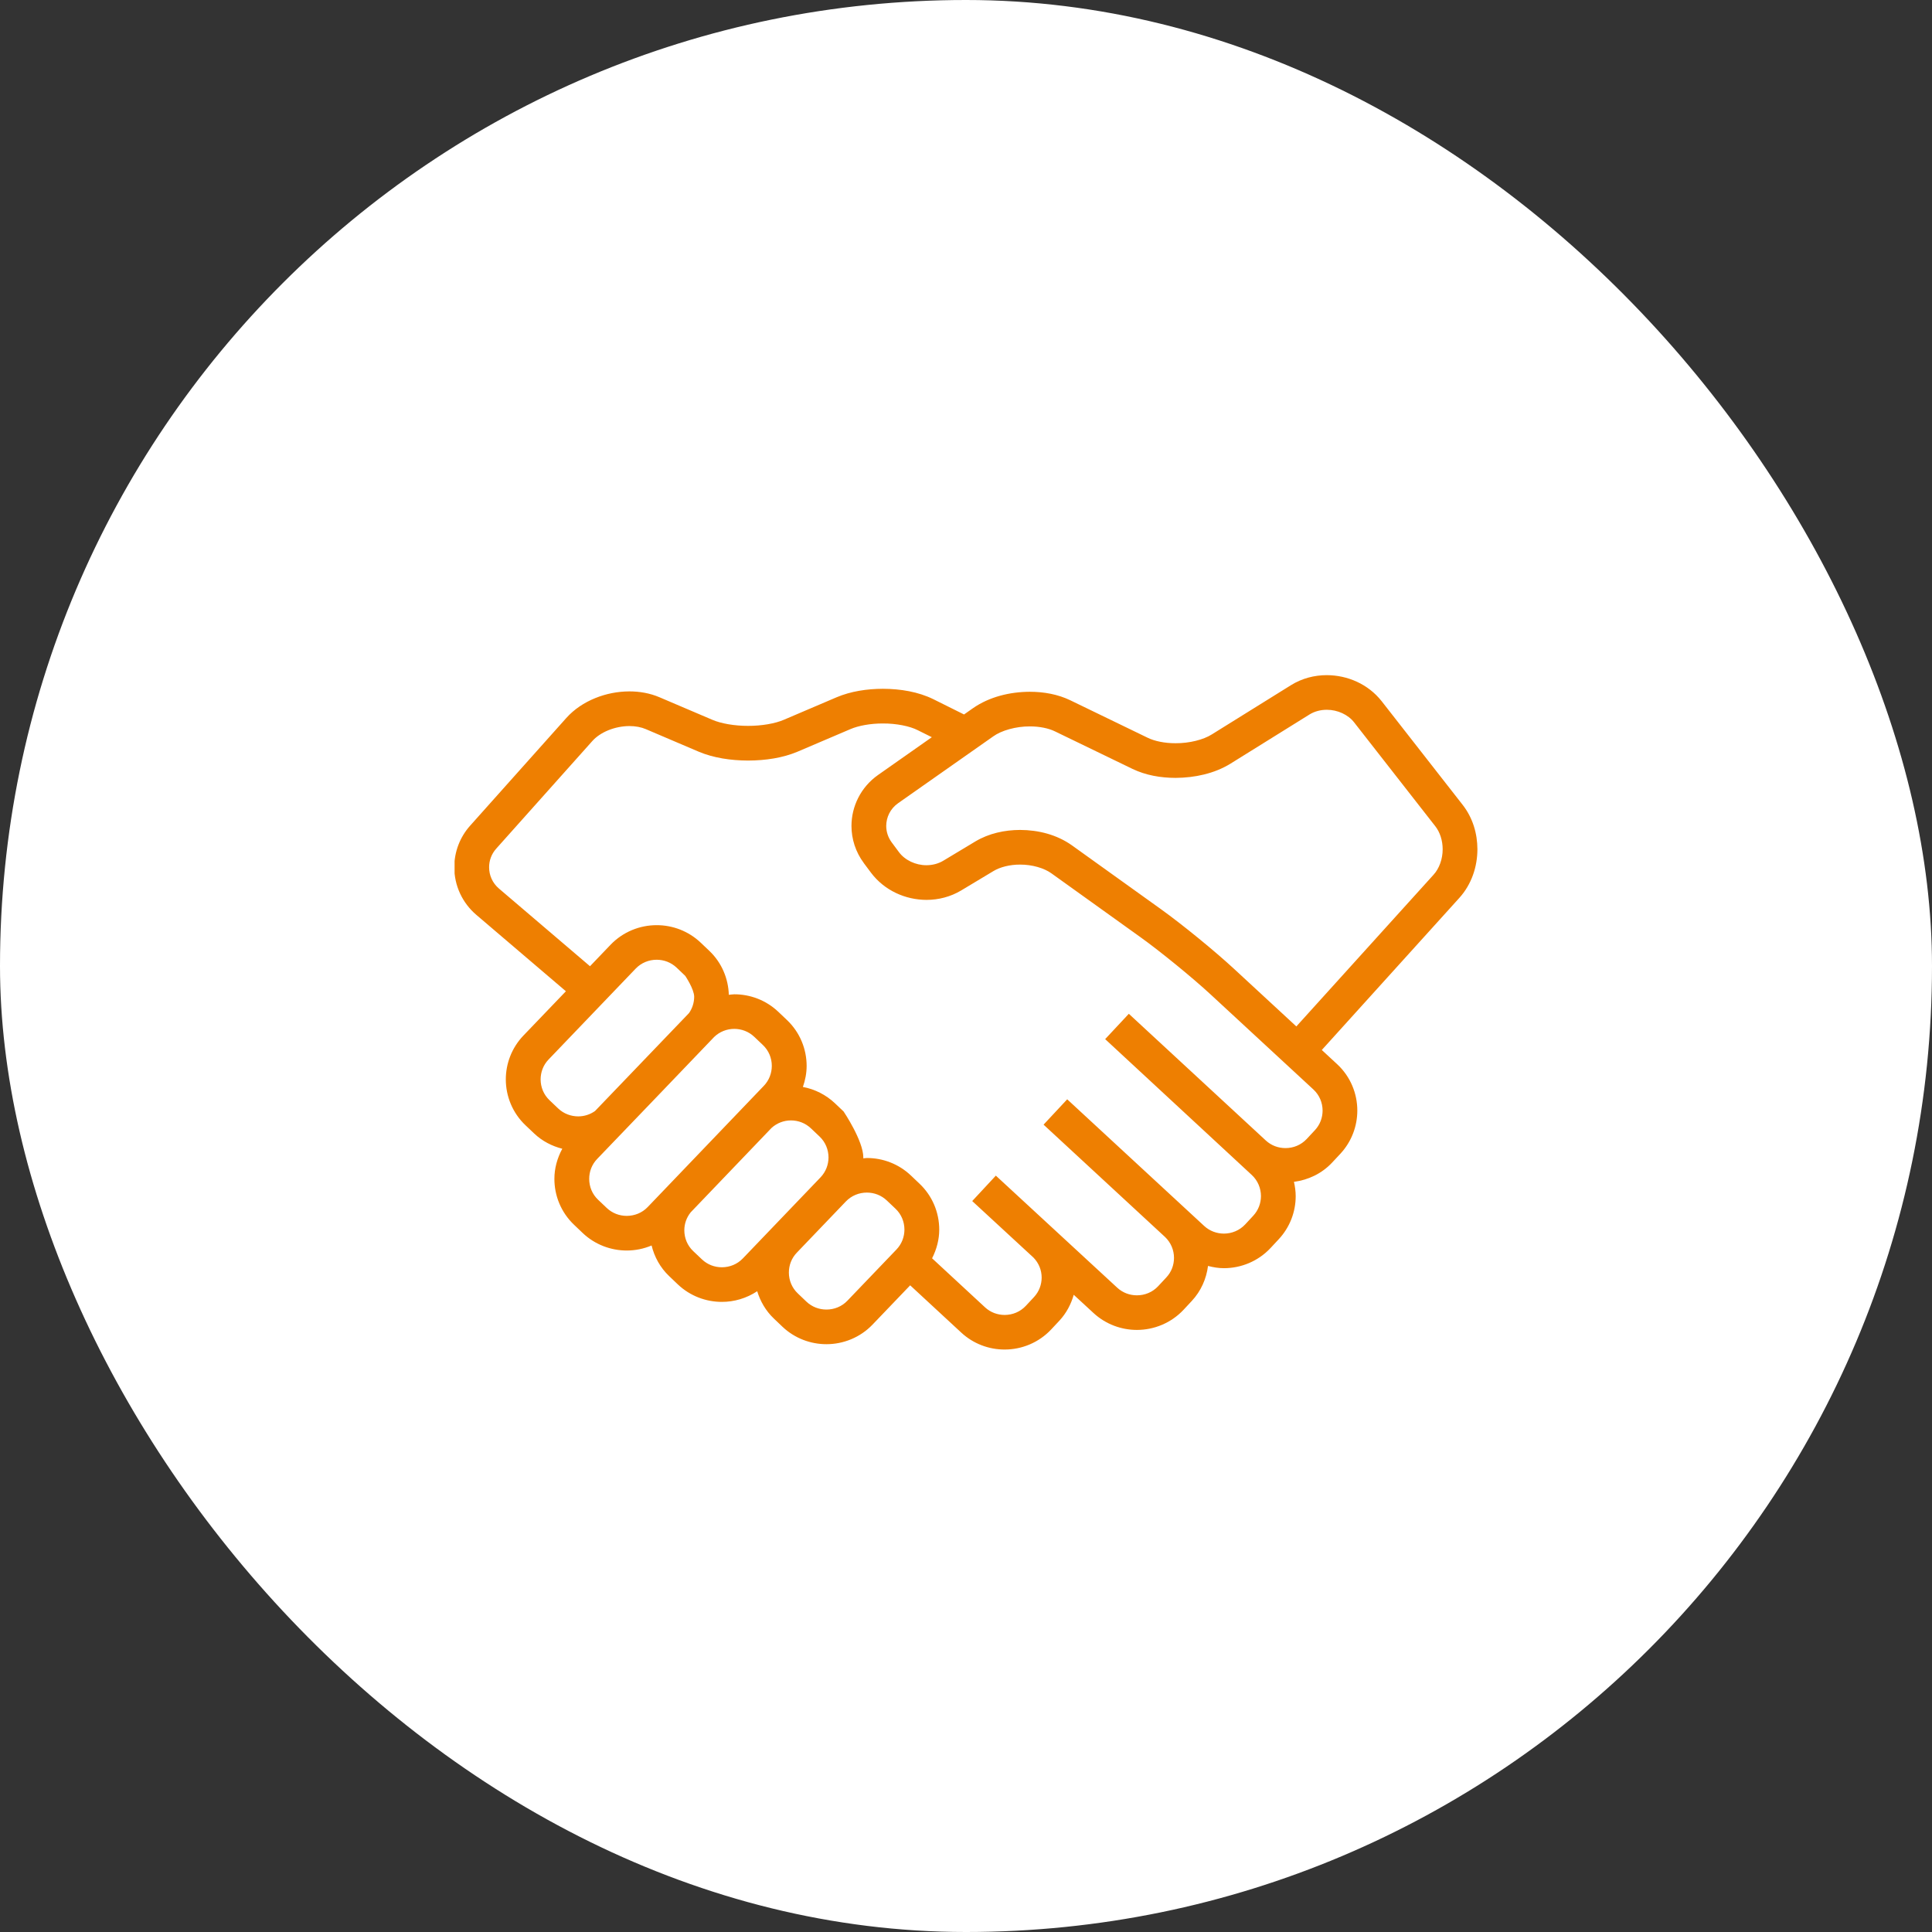 <svg width="68" height="68" viewBox="0 0 68 68" fill="none" xmlns="http://www.w3.org/2000/svg">
<rect x="0" y="0" width="68" height="68" fill="#333333" stroke="none"/>
<rect width="68" height="68" rx="34" fill="white"/>
<g clip-path="url(#clip0_3082_32408)">
<g clip-path="url(#clip1_3082_32408)">
<path d="M52 29.89C51.999 29.343 51.839 28.788 51.483 28.331L48.63 24.68C48.152 24.074 47.425 23.765 46.698 23.763C46.265 23.763 45.825 23.874 45.436 24.117L42.654 25.848C42.361 26.035 41.859 26.163 41.375 26.159C40.999 26.161 40.635 26.085 40.395 25.967L37.67 24.647C37.231 24.436 36.741 24.349 36.248 24.348C35.541 24.351 34.824 24.525 34.248 24.924L33.931 25.147C33.676 25.02 33.288 24.827 32.848 24.608C32.321 24.35 31.7 24.245 31.074 24.243C30.508 24.245 29.942 24.332 29.445 24.542L27.589 25.334C27.287 25.465 26.807 25.55 26.33 25.548C25.853 25.55 25.373 25.465 25.071 25.334L23.214 24.542C22.875 24.397 22.513 24.335 22.154 24.335C21.741 24.336 21.331 24.416 20.948 24.572C20.567 24.727 20.213 24.957 19.931 25.272L16.549 29.059C16.188 29.461 15.989 29.983 15.989 30.523C15.989 30.842 16.058 31.157 16.192 31.446C16.326 31.735 16.521 31.992 16.763 32.198L19.918 34.889L18.421 36.45C18.009 36.881 17.803 37.439 17.803 37.991C17.803 38.578 18.036 39.171 18.498 39.608L18.802 39.896C19.088 40.167 19.431 40.34 19.791 40.432C19.611 40.764 19.512 41.128 19.513 41.492C19.512 42.08 19.745 42.672 20.206 43.109L20.206 43.109L20.51 43.399C20.943 43.81 21.505 44.014 22.059 44.014C22.359 44.014 22.657 43.954 22.934 43.837C23.032 44.236 23.235 44.615 23.555 44.918L23.859 45.208C24.292 45.618 24.853 45.823 25.408 45.822C25.841 45.823 26.276 45.695 26.651 45.447C26.761 45.8 26.949 46.134 27.235 46.406L27.539 46.696C27.972 47.107 28.534 47.311 29.087 47.311C29.677 47.311 30.272 47.08 30.712 46.62L32.035 45.239L33.832 46.902C34.262 47.301 34.814 47.5 35.359 47.499C35.957 47.5 36.561 47.26 37.002 46.788L37.289 46.481C37.536 46.215 37.698 45.9 37.792 45.572L38.488 46.214C38.919 46.611 39.47 46.809 40.014 46.809C40.614 46.809 41.219 46.569 41.66 46.097L41.946 45.79C42.275 45.438 42.461 45.002 42.518 44.557C42.701 44.604 42.888 44.636 43.075 44.636C43.675 44.636 44.279 44.397 44.72 43.925L45.006 43.618C45.391 43.206 45.605 42.663 45.604 42.098C45.604 41.93 45.58 41.763 45.543 41.597C46.04 41.532 46.522 41.31 46.889 40.916L47.176 40.609C47.575 40.18 47.773 39.631 47.773 39.089C47.774 38.492 47.534 37.89 47.059 37.452L46.523 36.956L51.364 31.603C51.799 31.121 51.999 30.5 52 29.89ZM20.351 39.293C20.094 39.292 19.843 39.2 19.647 39.015L19.343 38.726C19.133 38.527 19.029 38.263 19.028 37.991C19.029 37.736 19.12 37.487 19.308 37.291L22.373 34.093C22.573 33.885 22.839 33.78 23.112 33.78C23.368 33.78 23.618 33.872 23.816 34.059L24.118 34.347C24.118 34.347 24.432 34.811 24.433 35.083C24.432 35.288 24.369 35.489 24.251 35.657C24.241 35.667 20.943 39.104 20.943 39.104C20.77 39.227 20.563 39.293 20.351 39.293ZM22.798 42.483C22.599 42.691 22.333 42.794 22.06 42.795C21.803 42.795 21.553 42.703 21.356 42.517L21.052 42.228L21.051 42.227C20.842 42.029 20.738 41.764 20.738 41.492C20.738 41.237 20.83 40.988 21.017 40.792C21.017 40.792 25.102 36.539 25.136 36.498C25.326 36.315 25.579 36.213 25.843 36.213C26.1 36.214 26.35 36.305 26.547 36.492L26.851 36.781C27.06 36.979 27.165 37.244 27.165 37.517C27.164 37.771 27.072 38.021 26.885 38.217L22.798 42.483ZM26.147 44.291C25.948 44.499 25.682 44.603 25.409 44.604C25.152 44.604 24.902 44.512 24.705 44.325L24.4 44.036C24.19 43.838 24.086 43.572 24.086 43.301C24.086 43.073 24.163 42.853 24.311 42.669L27.156 39.699C27.348 39.526 27.589 39.435 27.838 39.435C28.094 39.435 28.345 39.527 28.541 39.713L28.847 40.003C29.055 40.201 29.16 40.466 29.161 40.738C29.16 40.993 29.067 41.242 28.881 41.438L26.147 44.291ZM31.553 43.978L29.826 45.78C29.628 45.988 29.361 46.092 29.088 46.092C28.831 46.092 28.581 46 28.384 45.814L28.08 45.524C27.871 45.326 27.766 45.061 27.766 44.789C27.766 44.534 27.858 44.284 28.046 44.089L29.771 42.288C29.971 42.08 30.237 41.975 30.511 41.975C30.766 41.975 31.017 42.067 31.214 42.254L31.519 42.543C31.728 42.741 31.832 43.006 31.833 43.278C31.832 43.533 31.74 43.782 31.553 43.978ZM46.551 39.09C46.55 39.34 46.461 39.586 46.279 39.78L45.993 40.087C45.793 40.301 45.523 40.409 45.245 40.409C44.993 40.409 44.747 40.321 44.551 40.14L39.731 35.682L38.898 36.574L44.057 41.354C44.272 41.553 44.38 41.823 44.382 42.099C44.38 42.35 44.291 42.595 44.11 42.79L43.825 43.097C43.625 43.31 43.354 43.418 43.077 43.419C42.825 43.418 42.578 43.329 42.384 43.15L37.562 38.692L36.73 39.584L41.009 43.541C41.108 43.636 41.186 43.749 41.24 43.875C41.293 44 41.321 44.136 41.321 44.272C41.321 44.523 41.232 44.768 41.05 44.962L40.764 45.269C40.565 45.483 40.294 45.591 40.016 45.591C39.763 45.591 39.517 45.502 39.322 45.322L35.051 41.379H35.051L35.05 41.379L34.219 42.273L34.22 42.273L34.236 42.289L36.375 44.263C36.564 44.457 36.662 44.707 36.663 44.965C36.662 45.214 36.574 45.458 36.393 45.653L36.107 45.96C35.907 46.174 35.637 46.281 35.361 46.282C35.109 46.281 34.862 46.193 34.668 46.012L32.806 44.288C32.968 43.97 33.058 43.625 33.058 43.279C33.058 42.976 32.997 42.677 32.878 42.399C32.759 42.121 32.584 41.87 32.364 41.662L32.059 41.372C31.627 40.962 31.066 40.757 30.512 40.758C30.469 40.758 30.426 40.767 30.384 40.77C30.384 40.76 30.386 40.749 30.386 40.739C30.387 40.151 29.692 39.121 29.692 39.121L29.388 38.832C29.075 38.536 28.683 38.336 28.259 38.257C28.343 38.017 28.391 37.768 28.391 37.517C28.391 36.93 28.159 36.338 27.698 35.901L27.393 35.611C26.96 35.2 26.399 34.995 25.845 34.996C25.78 34.996 25.717 35.009 25.652 35.014C25.635 34.451 25.408 33.887 24.966 33.467V33.467L24.662 33.178C24.229 32.767 23.668 32.562 23.114 32.563C22.523 32.562 21.929 32.794 21.489 33.253L20.766 34.008L17.561 31.274C17.331 31.077 17.215 30.805 17.215 30.525C17.215 30.29 17.295 30.061 17.465 29.87L20.847 26.083C20.981 25.932 21.18 25.796 21.412 25.702C21.645 25.607 21.909 25.555 22.155 25.555C22.37 25.555 22.572 25.594 22.733 25.664L24.59 26.456C25.113 26.677 25.721 26.767 26.331 26.769C26.943 26.767 27.549 26.677 28.073 26.456L29.929 25.664C30.215 25.54 30.646 25.462 31.076 25.464C31.55 25.461 32.026 25.559 32.301 25.7C32.477 25.787 32.643 25.87 32.797 25.947L30.904 27.277C30.296 27.705 29.969 28.385 29.969 29.071C29.969 29.526 30.113 29.988 30.406 30.38L30.405 30.38L30.655 30.715C31.13 31.346 31.87 31.671 32.61 31.673C33.027 31.673 33.453 31.567 33.832 31.34L34.964 30.66C35.195 30.519 35.544 30.429 35.904 30.431C36.328 30.429 36.754 30.554 37.011 30.742L40.142 32.987C40.839 33.486 41.974 34.413 42.603 34.995L46.227 38.346C46.442 38.545 46.55 38.814 46.551 39.09ZM50.456 30.788L45.627 36.127L43.435 34.101C42.749 33.467 41.616 32.542 40.857 31.997L37.726 29.752C37.196 29.376 36.546 29.213 35.903 29.211C35.357 29.213 34.806 29.332 34.331 29.615L33.2 30.295C33.026 30.399 32.821 30.452 32.609 30.453C32.229 30.454 31.849 30.277 31.637 29.988L31.388 29.653L31.387 29.652C31.255 29.473 31.193 29.273 31.192 29.07C31.194 28.763 31.335 28.465 31.609 28.271L34.956 25.92C35.245 25.71 35.76 25.564 36.249 25.567C36.589 25.566 36.913 25.634 37.135 25.744L39.86 27.063C40.324 27.286 40.848 27.378 41.376 27.379C42.053 27.375 42.738 27.228 43.303 26.882L46.086 25.15C46.263 25.039 46.476 24.982 46.699 24.982C47.074 24.981 47.451 25.152 47.664 25.429L50.517 29.08C50.682 29.289 50.777 29.584 50.777 29.89C50.778 30.232 50.657 30.569 50.456 30.788Z" fill="#EE7F01"/>
</g>
</g>
<defs>
<clipPath id="clip0_3082_32408">
<rect width="36" height="36" fill="white" transform="translate(16 16)"/>
</clipPath>
<clipPath id="clip1_3082_32408">
<rect width="36.011" height="36.011" fill="white" transform="translate(15.989 16)"/>
</clipPath>
</defs>
</svg>
